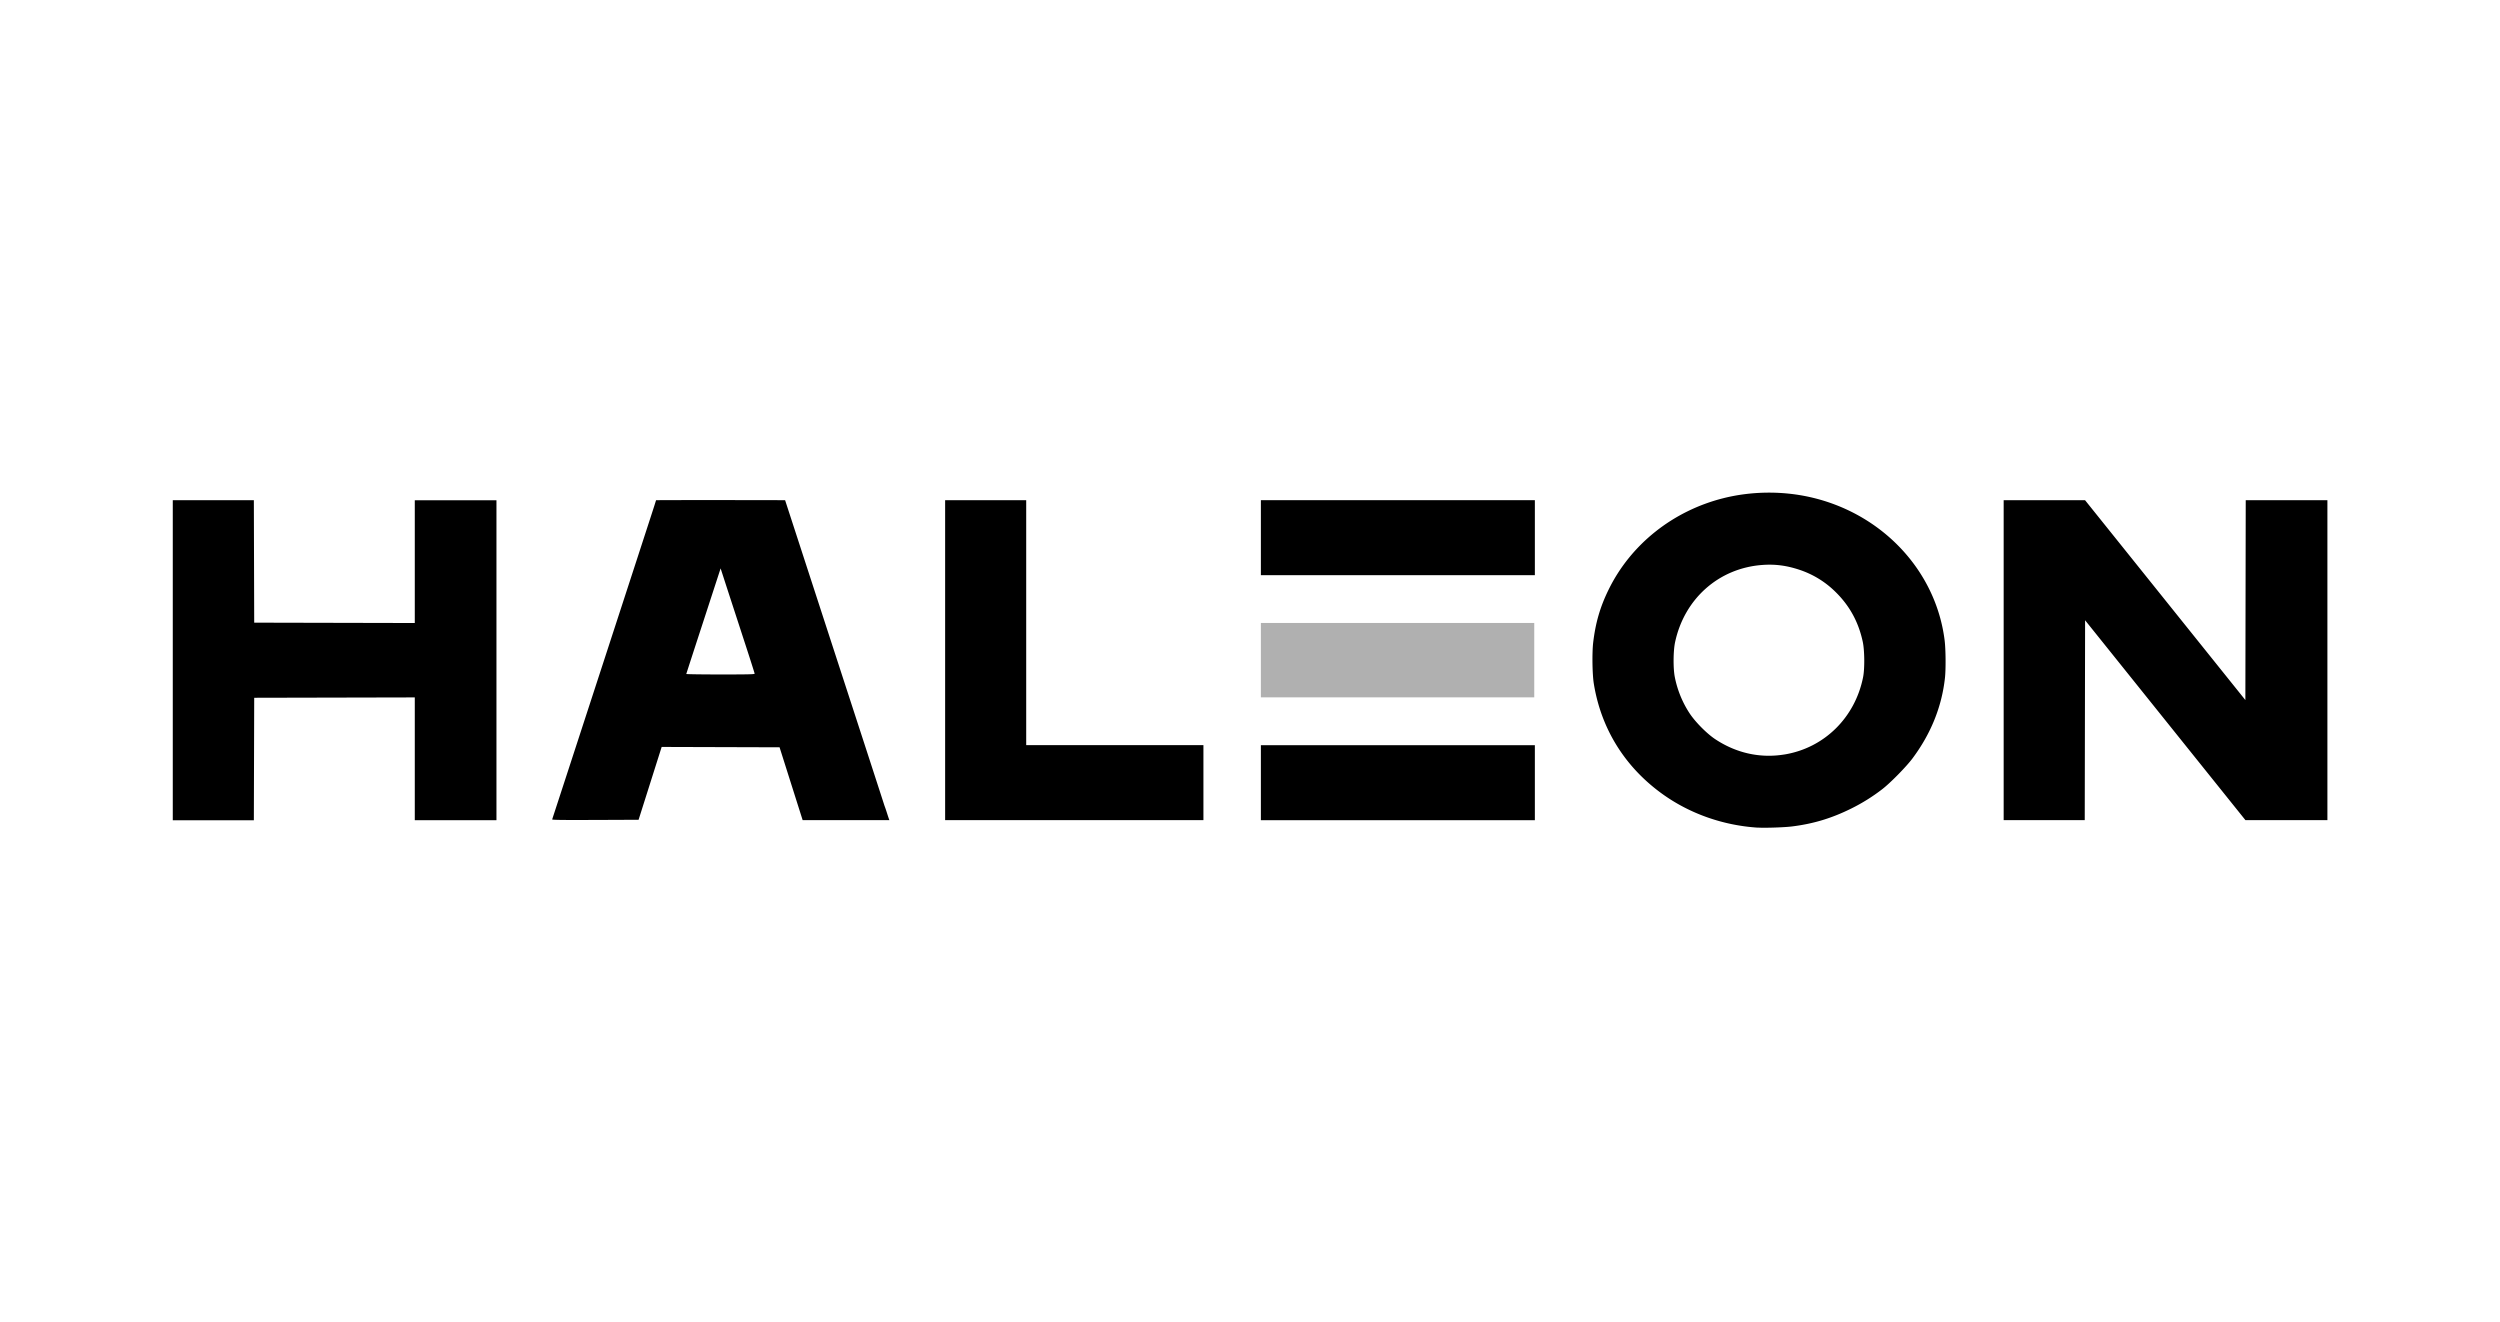 <svg xmlns="http://www.w3.org/2000/svg" viewBox="0 0 416 220"><path d="M209.81 89.47v-6.24h45.59v12.48h-45.59z"/><path fill="#b0b0b0" d="M209.81 109.85v-6.19h45.49v12.38h-45.49z"/><path d="M333.41 109.85V83.23h13.54l13.34 16.63 13.34 16.63.03-16.63.03-16.63h13.59v53.24h-13.64l-13.34-16.63-13.34-16.63-.03 16.63-.03 16.63h-13.49zM209.81 130.24V124h45.59v12.48h-45.59zM157.27 109.85V83.23h13.49v40.76h29.49v12.48h-42.98zM91.88 136.35c.09-.25 16.72-51.28 17-52.19l.29-.93c7.16-.03 14.31-.01 21.47 0l8.63 26.52c3.52 10.8 6.57 20.18 7.91 24.33.31.81.52 1.6.81 2.39h-14.43l-1.92-6.06-1.92-6.06-9.81-.03-9.81-.03-1.92 6.06-1.92 6.06-7.22.03c-5.76.02-7.21 0-7.17-.1zm33.69-24.26c0-.07-.86-2.78-1.92-6.01-1.05-3.23-2.33-7.15-2.83-8.69l-.91-2.81-2.85 8.75c-1.57 4.81-2.86 8.78-2.86 8.82s2.56.08 5.68.08c4.63 0 5.69-.02 5.69-.13zM28.75 109.85V83.23h13.49l.03 10.19.03 10.19 13.36.03 13.36.03V83.24h13.59v53.24H69.02v-20.43l-13.36.03-13.36.03-.03 10.19-.03 10.19H28.75v-26.62zM292.49 137.72c-5.8-.37-11.38-2.35-15.95-5.66-6.2-4.49-10.13-10.84-11.33-18.3-.25-1.54-.3-5.12-.11-6.8.39-3.32 1.16-5.98 2.59-8.88 3.69-7.51 10.69-13.07 19.08-15.18 4.62-1.16 9.67-1.23 14.33-.2 12.04 2.67 21.05 12.24 22.49 23.89.18 1.46.21 4.77.05 6.21-.53 4.81-2.34 9.3-5.41 13.41-1.03 1.38-3.69 4.09-5.05 5.13a30.5 30.5 0 0 1-5.13 3.2c-3.24 1.61-6.3 2.54-9.86 2.98-1.25.16-4.53.27-5.69.19zm4.48-12.18c6.61-1.1 11.72-6.15 13.05-12.87.28-1.4.25-4.47-.06-5.89-.72-3.34-2.23-6.07-4.66-8.41a15.4 15.4 0 0 0-5.91-3.57c-2.11-.7-4.02-.95-6.15-.79-7.23.53-12.97 5.62-14.51 12.87-.3 1.42-.33 4.29-.05 5.74.42 2.18 1.28 4.28 2.49 6.11.96 1.44 2.85 3.35 4.26 4.28 3.5 2.32 7.5 3.2 11.52 2.53z"/></svg>